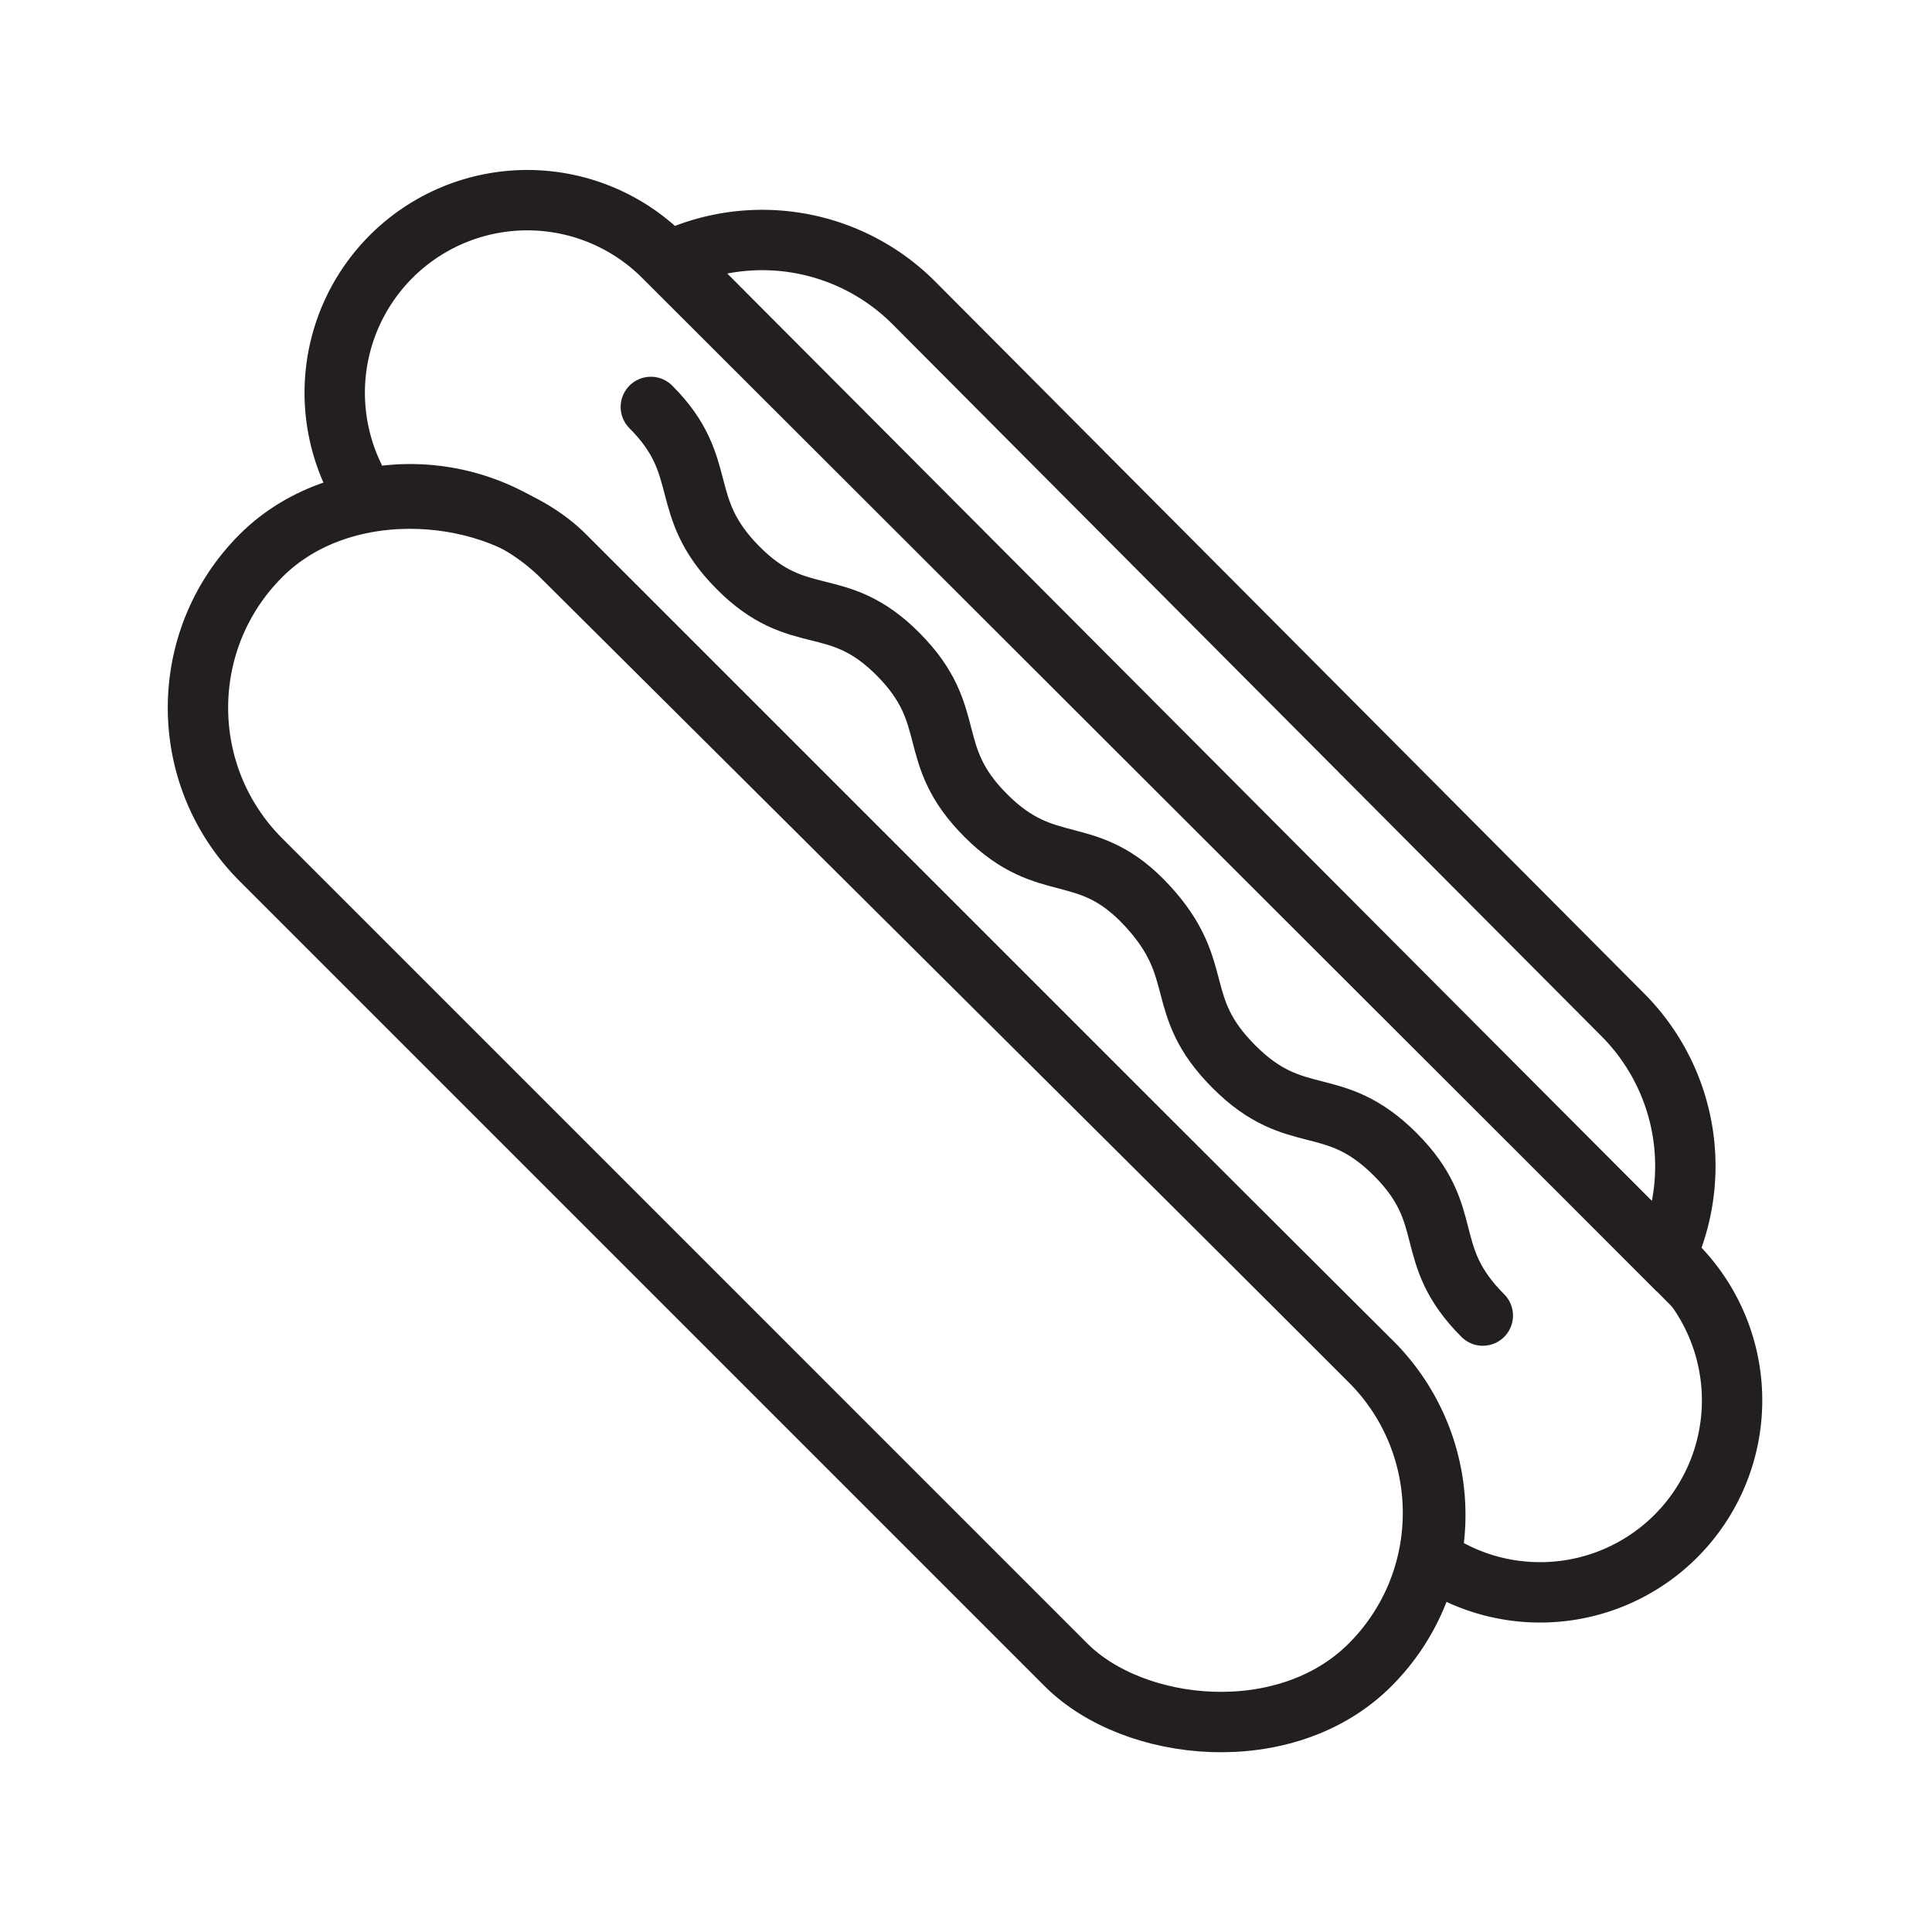 <svg id="Layer_1" data-name="Layer 1" xmlns="http://www.w3.org/2000/svg" viewBox="0 0 32 32"><defs><style>.cls-1,.cls-2{fill:none;stroke:#231f20;stroke-miterlimit:10;}.cls-2{stroke-linecap:round;}</style></defs><title>hotdog</title><path class="cls-1" d="M27.58,20.82a3.55,3.55,0,0,0-.69-4L15.12,5a3.55,3.55,0,0,0-4-.69Z"/><rect class="cls-1" x="9.95" y="5.4" width="7.12" height="25.98" rx="3.56" transform="translate(-9.05 14.94) rotate(-45)"/><path class="cls-2" d="M10.78,6.74c1,1,.42,1.63,1.44,2.66s1.64.41,2.66,1.44.42,1.64,1.45,2.67S18,13.92,19,15s.41,1.64,1.44,2.67,1.64.42,2.67,1.45.42,1.64,1.45,2.67"/><path class="cls-1" d="M27.65,20.89,11,4.26a3.19,3.19,0,0,0-4.93,4,3.58,3.58,0,0,1,3.28,1L22.7,22.54a3.57,3.57,0,0,1,1,3.27,3.18,3.18,0,0,0,4-4.92Z"/></svg>